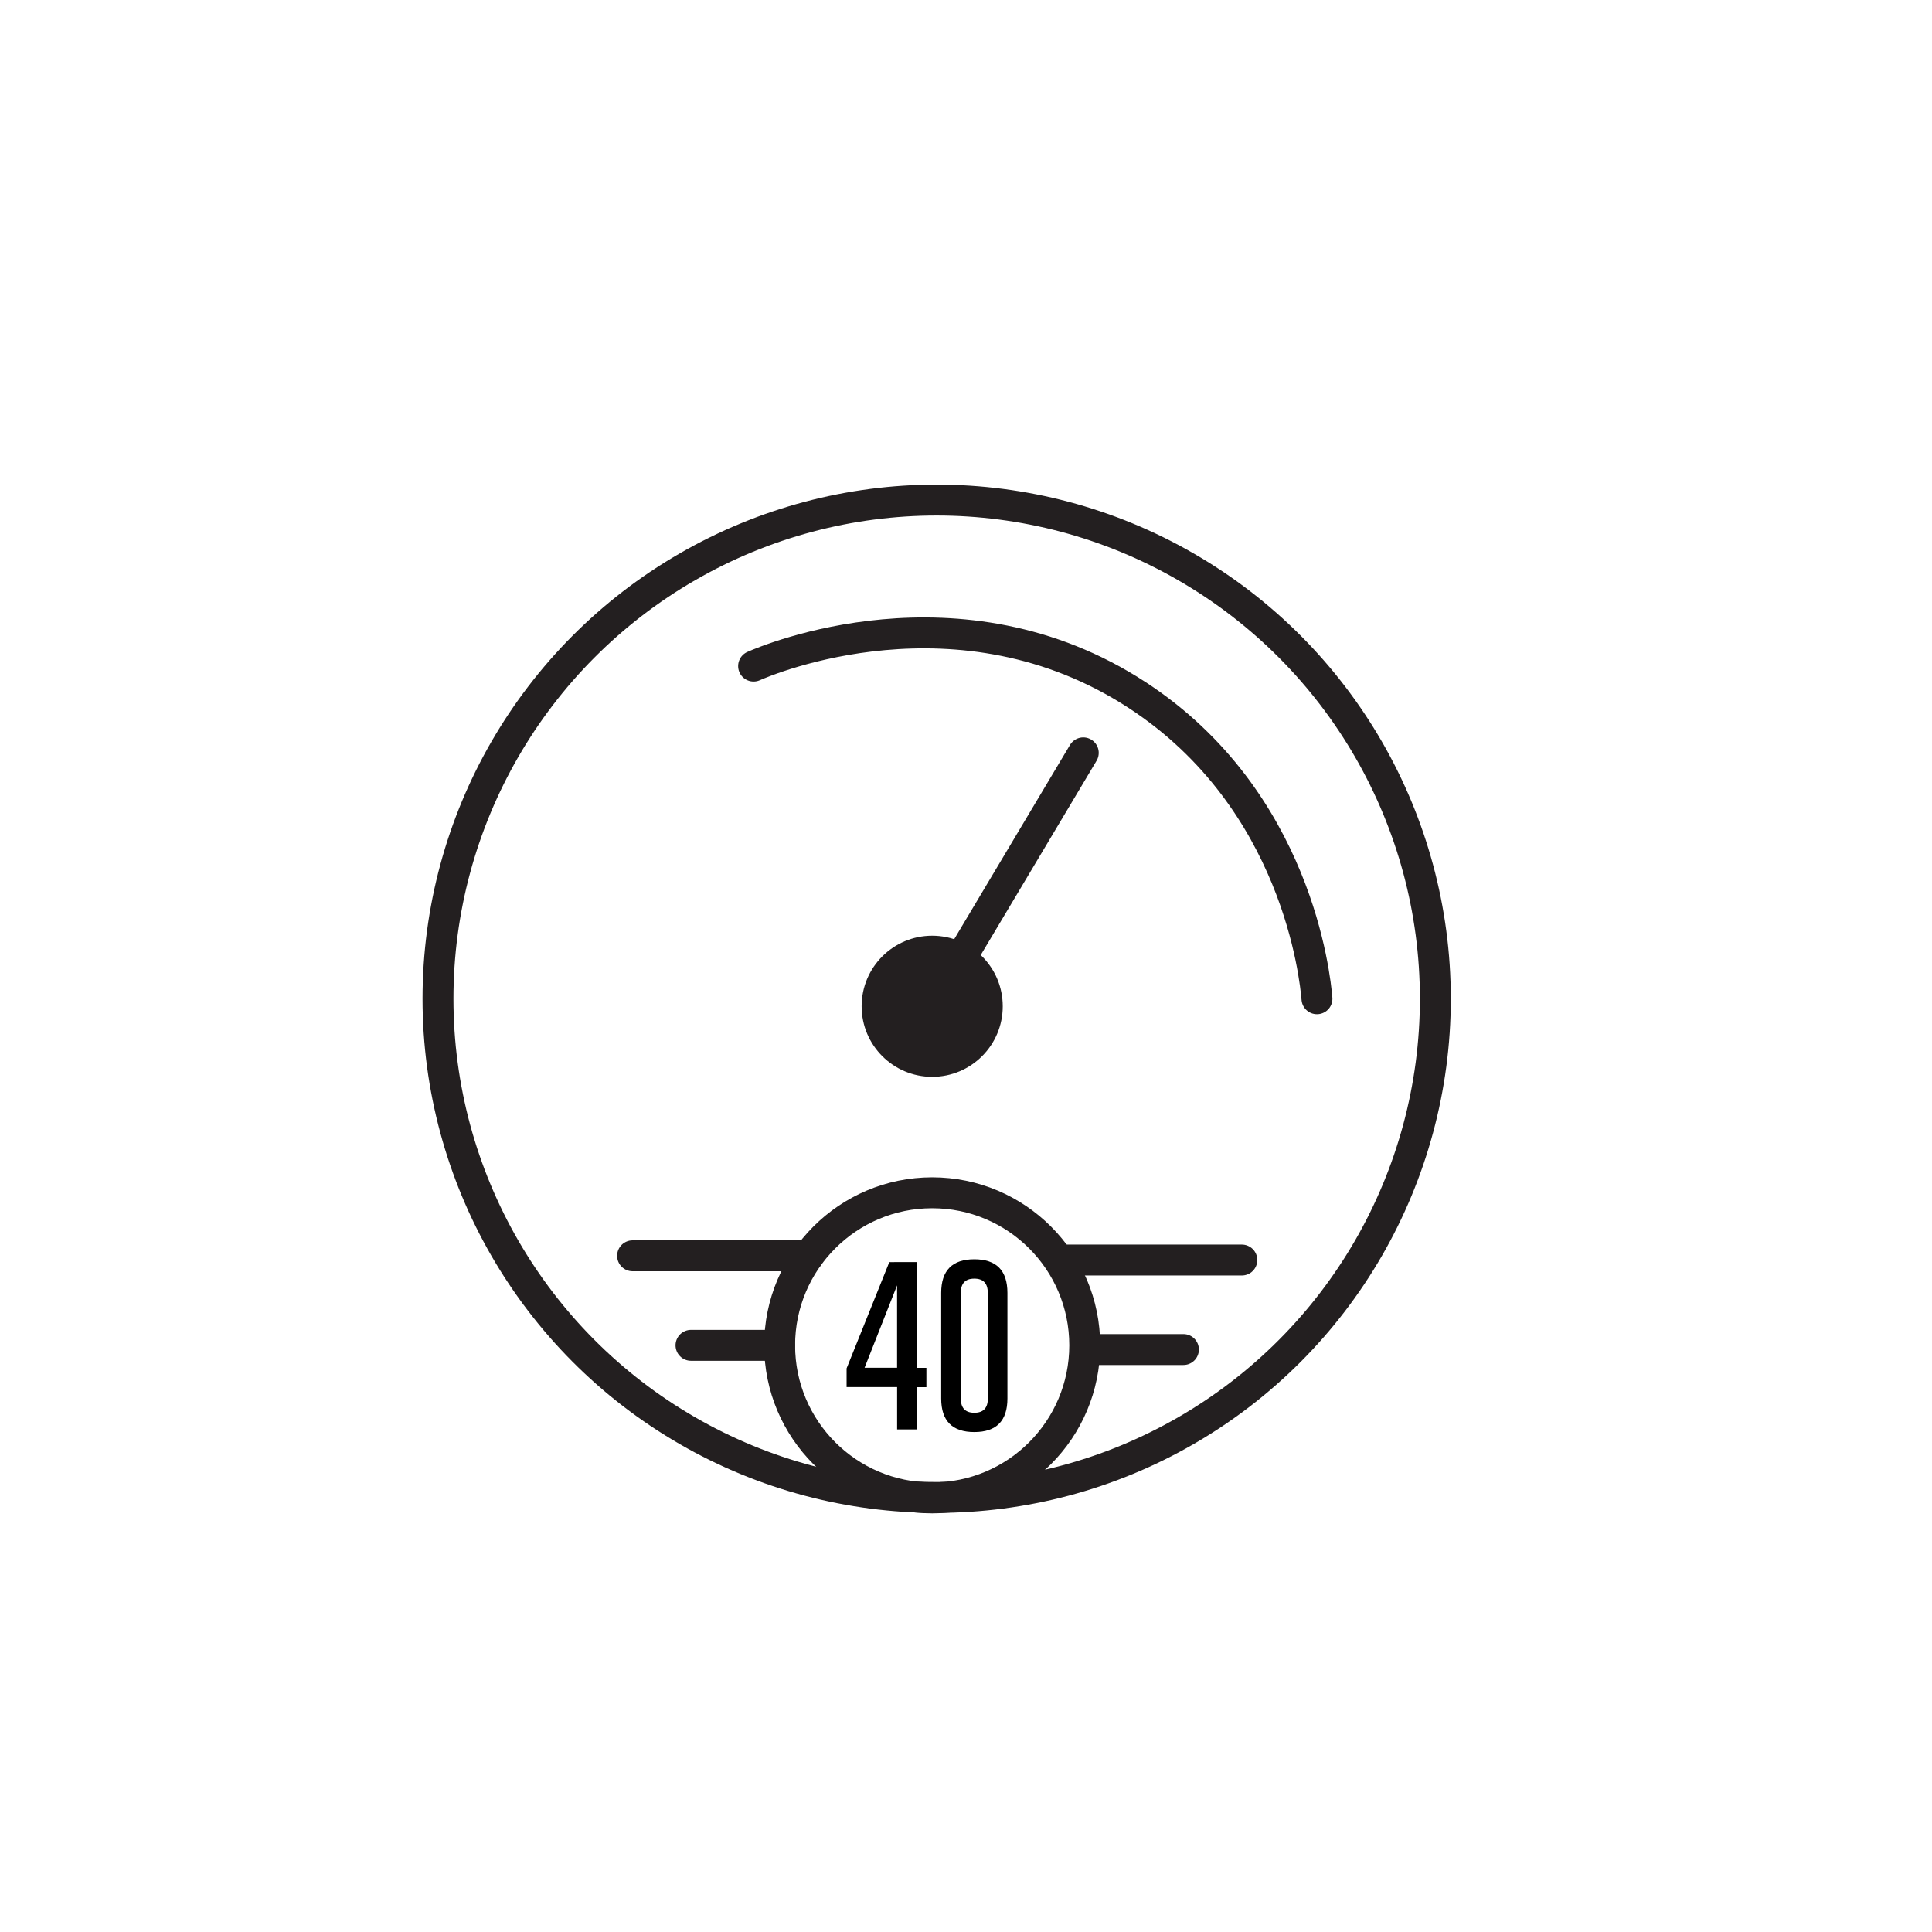 <svg id="Layer_1" data-name="Layer 1" xmlns="http://www.w3.org/2000/svg" viewBox="0 0 1000 1000"><defs><style>.cls-1{fill:none;stroke:#231f20;stroke-linecap:round;stroke-linejoin:round;stroke-width:16px;}.cls-2{fill:#231f20;}</style></defs><title>15-Digital Cluster</title><circle class="cls-1" cx="484.82" cy="516.95" r="258.12"/><circle class="cls-2" cx="482.5" cy="520.84" r="36.52"/><circle class="cls-1" cx="482.5" cy="696.34" r="78.96"/><line class="cls-1" x1="484.82" y1="516.95" x2="560.7" y2="389.68"/><path class="cls-1" d="M390.06,344.76c7.06-3.14,106.45-45.18,198.72,15.12,82.59,54,91.93,145.82,92.88,157.07"/><line class="cls-1" x1="418.56" y1="650" x2="327.42" y2="650"/><line class="cls-1" x1="403.54" y1="696.34" x2="357.66" y2="696.34"/><line class="cls-1" x1="551.64" y1="652.19" x2="642.78" y2="652.19"/><line class="cls-1" x1="566.66" y1="698.52" x2="612.54" y2="698.52"/><path d="M474.5,653.25V708h5v10h-5v21.88H464.35V717.94H438.2v-9.67l22.11-55Zm-27,54.71h16.83V665.29Z"/><path d="M521.44,723.87q0,17.36-17.14,17.36t-17.14-17.36V669.2q0-17.4,17.14-17.4t17.14,17.4ZM511.28,669.2q0-7.38-6.94-7.38h-.09q-6.94,0-6.94,7.38v54.67q0,7.38,7,7.38t7-7.38Z"/></svg>